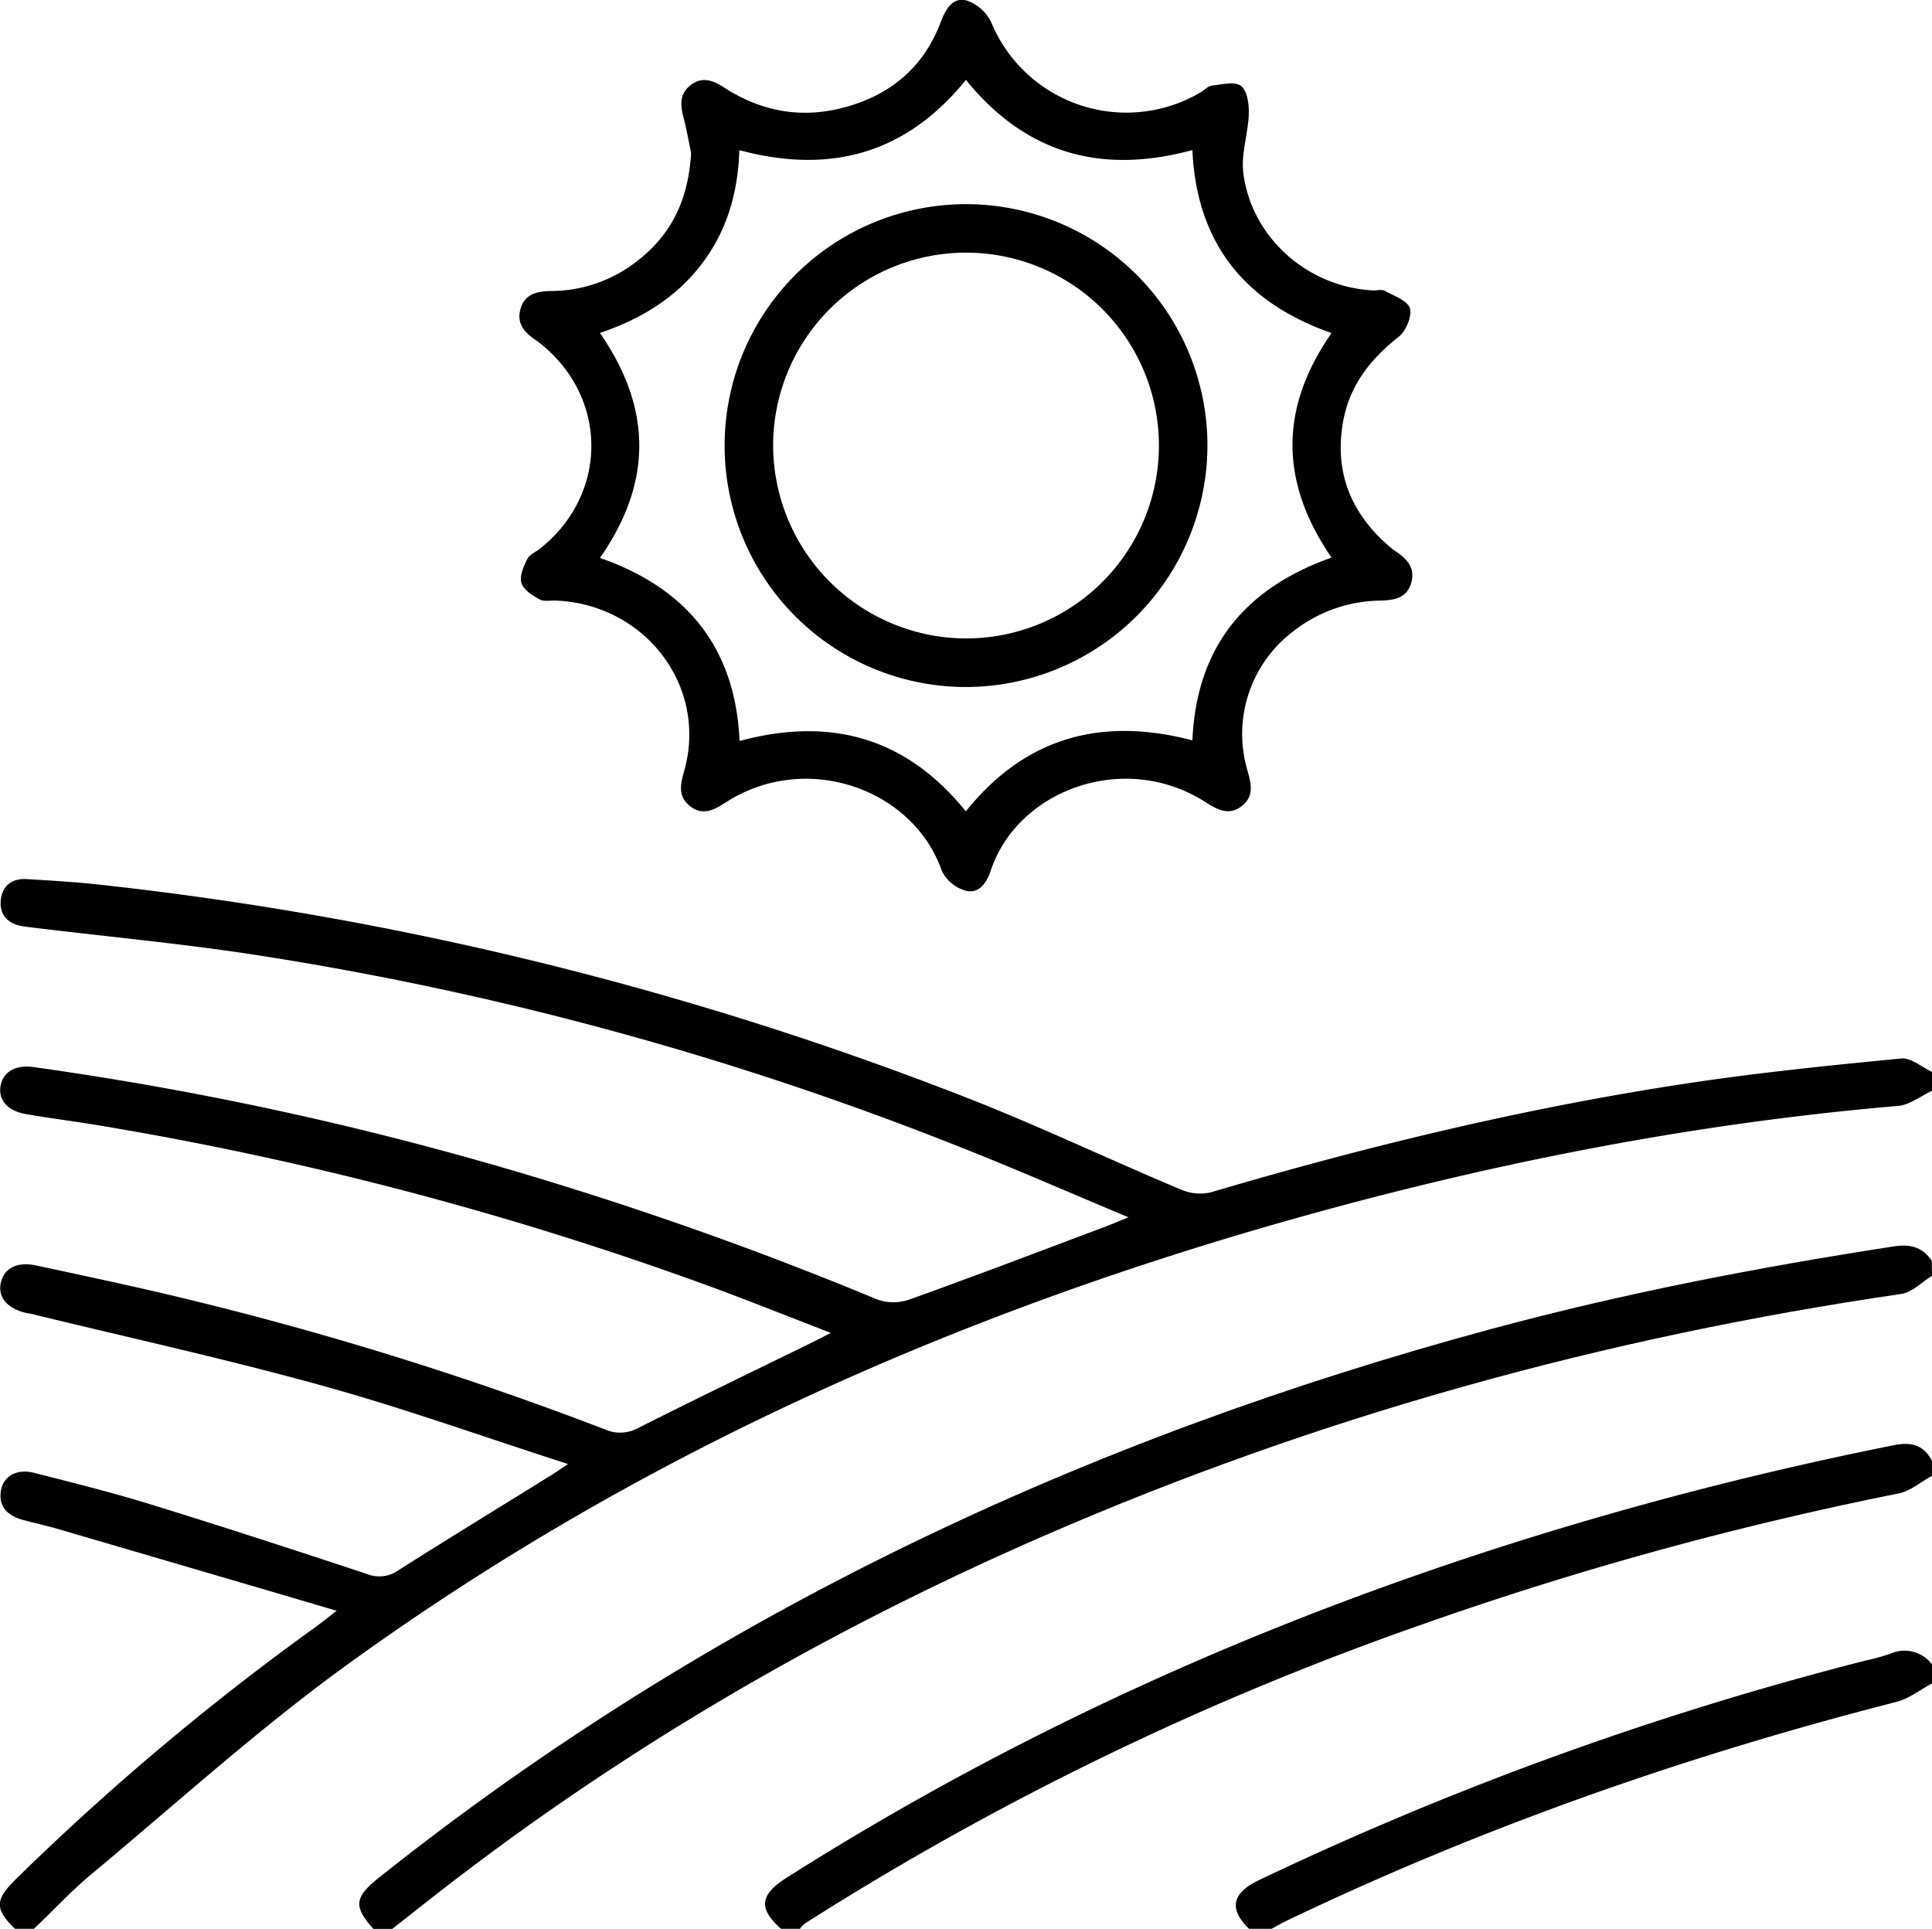 <svg xmlns="http://www.w3.org/2000/svg" id="Layer_1" data-name="Layer 1" viewBox="0 0 408.15 407.45"><path d="M408.15,230.44c-2.41,1.1-4.74,3-7.22,3.19-44,3.75-87.16,12.34-129.62,24.41C200,278.31,133.24,308.23,73.1,351.84c-18.76,13.6-36,29.28-53.87,44.14-4.25,3.54-8,7.63-12.06,11.47h-4c-4.32-4.19-4.24-6.14.17-10.47a544.77,544.77,0,0,1,63.37-53.31c1.15-.84,2.26-1.74,4.41-3.4-20.35-6-39.67-11.65-59-17.31-2.55-.74-5.15-1.28-7.69-2C1.4,320-.4,318.08.23,314.74c.55-2.94,3.38-4.51,6.9-3.62,8.22,2.09,16.47,4.14,24.58,6.64,15.33,4.73,30.58,9.7,45.81,14.74a6.93,6.93,0,0,0,6.62-.77c10.64-6.76,21.42-13.32,32.14-20,1-.6,1.93-1.26,3.73-2.45-17.81-5.74-34.69-11.79-51.91-16.56-20.44-5.66-41.18-10.21-61.79-15.24-.26-.06-.53-.06-.79-.12-3.9-.92-5.92-3.22-5.39-6.15.59-3.24,3.4-4.75,7.46-3.89,7.53,1.6,15.05,3.22,22.55,4.91A715.12,715.12,0,0,1,127.9,302a7.93,7.93,0,0,0,7.08-.42c12.2-6.15,24.51-12.08,36.78-18.09,1-.5,2-1,3.75-1.93-9.54-3.67-18.37-7.22-27.3-10.46A720.84,720.84,0,0,0,21.76,237.88c-5.37-.91-10.77-1.59-16.13-2.5-4-.67-6-2.95-5.52-5.91s3.05-4.6,7-4.05a704.19,704.19,0,0,1,99.53,21.35,761.47,761.47,0,0,1,78.76,27.77,10.14,10.14,0,0,0,6.66,0c14-5,27.85-10.31,41.75-15.52,1.21-.46,2.39-1,4.6-1.87C226.07,252,214.7,247,203.17,242.45a686.14,686.14,0,0,0-149-40.7c-15.6-2.4-31.34-3.87-47-5.77-.79-.09-1.58-.19-2.37-.31-3.07-.5-4.91-2.31-4.64-5.42s2.33-4.73,5.47-4.54c5.17.31,10.34.61,15.49,1.18A716.57,716.57,0,0,1,204.51,232c15.18,5.94,29.94,13,45,19.3a10.11,10.11,0,0,0,6.31.57c33.63-9.94,67.66-18.14,102.37-23.27,14.43-2.13,29-3.6,43.5-5,2-.19,4.32,1.84,6.49,2.85Z"></path><path d="M408.15,269.51c-2.16,1.32-4.19,3.5-6.49,3.83-62.52,9.13-122.9,25.79-180.89,51-47.31,20.56-91.51,46.4-132,78.49l-5.9,4.64h-4c-4.26-4.72-4-6.73,1.25-10.88,70-55.7,149.19-92.72,235.2-115.92,27.95-7.53,56.31-13,84.89-17.39,3.34-.51,6,.17,7.89,3.06Z"></path><path d="M408.15,311.77c-2.36,1.28-4.58,3.23-7.09,3.73a735.08,735.08,0,0,0-102.23,28.23A628.9,628.9,0,0,0,170,406.36a5.19,5.19,0,0,0-1,1.09h-4c-4.83-4.28-4.5-7.18,1.16-10.77,47.77-30.31,98.89-53.36,152.74-70.48a757.94,757.94,0,0,1,81.24-20.91c3.63-.73,6.25-.05,8,3.29Z"></path><path d="M408.15,355.62c-2.49,1.33-4.83,3.22-7.48,3.89-44.43,11.37-87.51,26.43-128.89,46.26-1.07.51-2.09,1.11-3.14,1.68h-4.78c-4.31-4.19-3.62-7.55,2.13-10.29a699.26,699.26,0,0,1,128-46.34,51.08,51.08,0,0,0,5.36-1.47,7.28,7.28,0,0,1,8.83,2.28Z"></path><path d="M146,32.31c-.38-1.8-.88-4.67-1.6-7.48-.66-2.59-.91-5,1.51-6.86s4.72-1,7,.48c7.88,5.11,16.38,6.69,25.49,4.23,9.71-2.62,16.7-8.41,20.33-18,1-2.6,2.44-5.4,5.54-4.56a9,9,0,0,1,5.14,4.61,30.89,30.89,0,0,0,44.26,14.76c.8-.47,1.54-1.32,2.37-1.41,2.08-.23,4.81-.93,6.13.07S263.88,22,263.82,24c-.12,4.19-1.67,8.48-1.16,12.54,1.73,13.71,13.71,24.19,27.54,24.81.8,0,1.75-.25,2.36.09,1.93,1.08,4.79,2.06,5.29,3.69s-.82,4.76-2.34,6c-5.86,4.62-10.24,10.06-11.68,17.47-2.08,10.73,1.35,19.6,9.54,26.72a11.82,11.82,0,0,0,1.26,1c2.49,1.62,4.45,3.57,3.49,6.86s-3.76,3.63-6.7,3.7a30.27,30.27,0,0,0-18.08,6.39,27.17,27.17,0,0,0-9.82,29.44c.79,2.79,1.5,5.52-1.24,7.61s-5.2.66-7.65-.9c-17.15-10.94-39.69-2.52-45.33,14.5-.85,2.56-2.47,5-5.36,4.22a8.07,8.07,0,0,1-5-4.23c-6-17.23-28.53-25.3-45.44-14.51-2.44,1.55-4.86,3.07-7.65.95s-2.06-4.8-1.28-7.61c4.94-17.67-8.12-35-27.05-35.87-1.19-.06-2.59.27-3.53-.25-1.5-.84-3.39-2-3.83-3.47s.44-3.48,1.2-5c.47-1,1.79-1.51,2.73-2.26,14.57-11.58,14.43-32.21-.3-43.6a3.65,3.65,0,0,0-.31-.24c-2.5-1.61-4.47-3.59-3.5-6.86s3.75-3.68,6.71-3.72A29.47,29.47,0,0,0,134.79,55C141.79,49.54,145.42,42.29,146,32.31ZM251.9,31.7c-19.38,5.26-35.28.66-47.84-14.82-12.65,15.59-28.6,20-47.87,14.84-.28,9-2.62,17.13-8.08,24.22s-12.88,11.54-21.37,14.4c11.09,16,11.07,31.69,0,47.52,18.31,6.37,28.62,18.94,29.5,38.67,19.34-5.21,35.26-.66,47.8,14.87,12.65-15.77,28.8-20,47.86-15,.88-20,11.39-32.23,29.4-38.61-11-16-11-31.64,0-47.43C263.18,64,252.83,51.65,251.9,31.7Z"></path><path d="M203.85,145.13a51,51,0,1,1,51.23-50.68A51.12,51.12,0,0,1,203.85,145.13Zm.32-10.26a40.75,40.75,0,1,0-40.84-40.75A40.87,40.87,0,0,0,204.17,134.87Z"></path></svg>